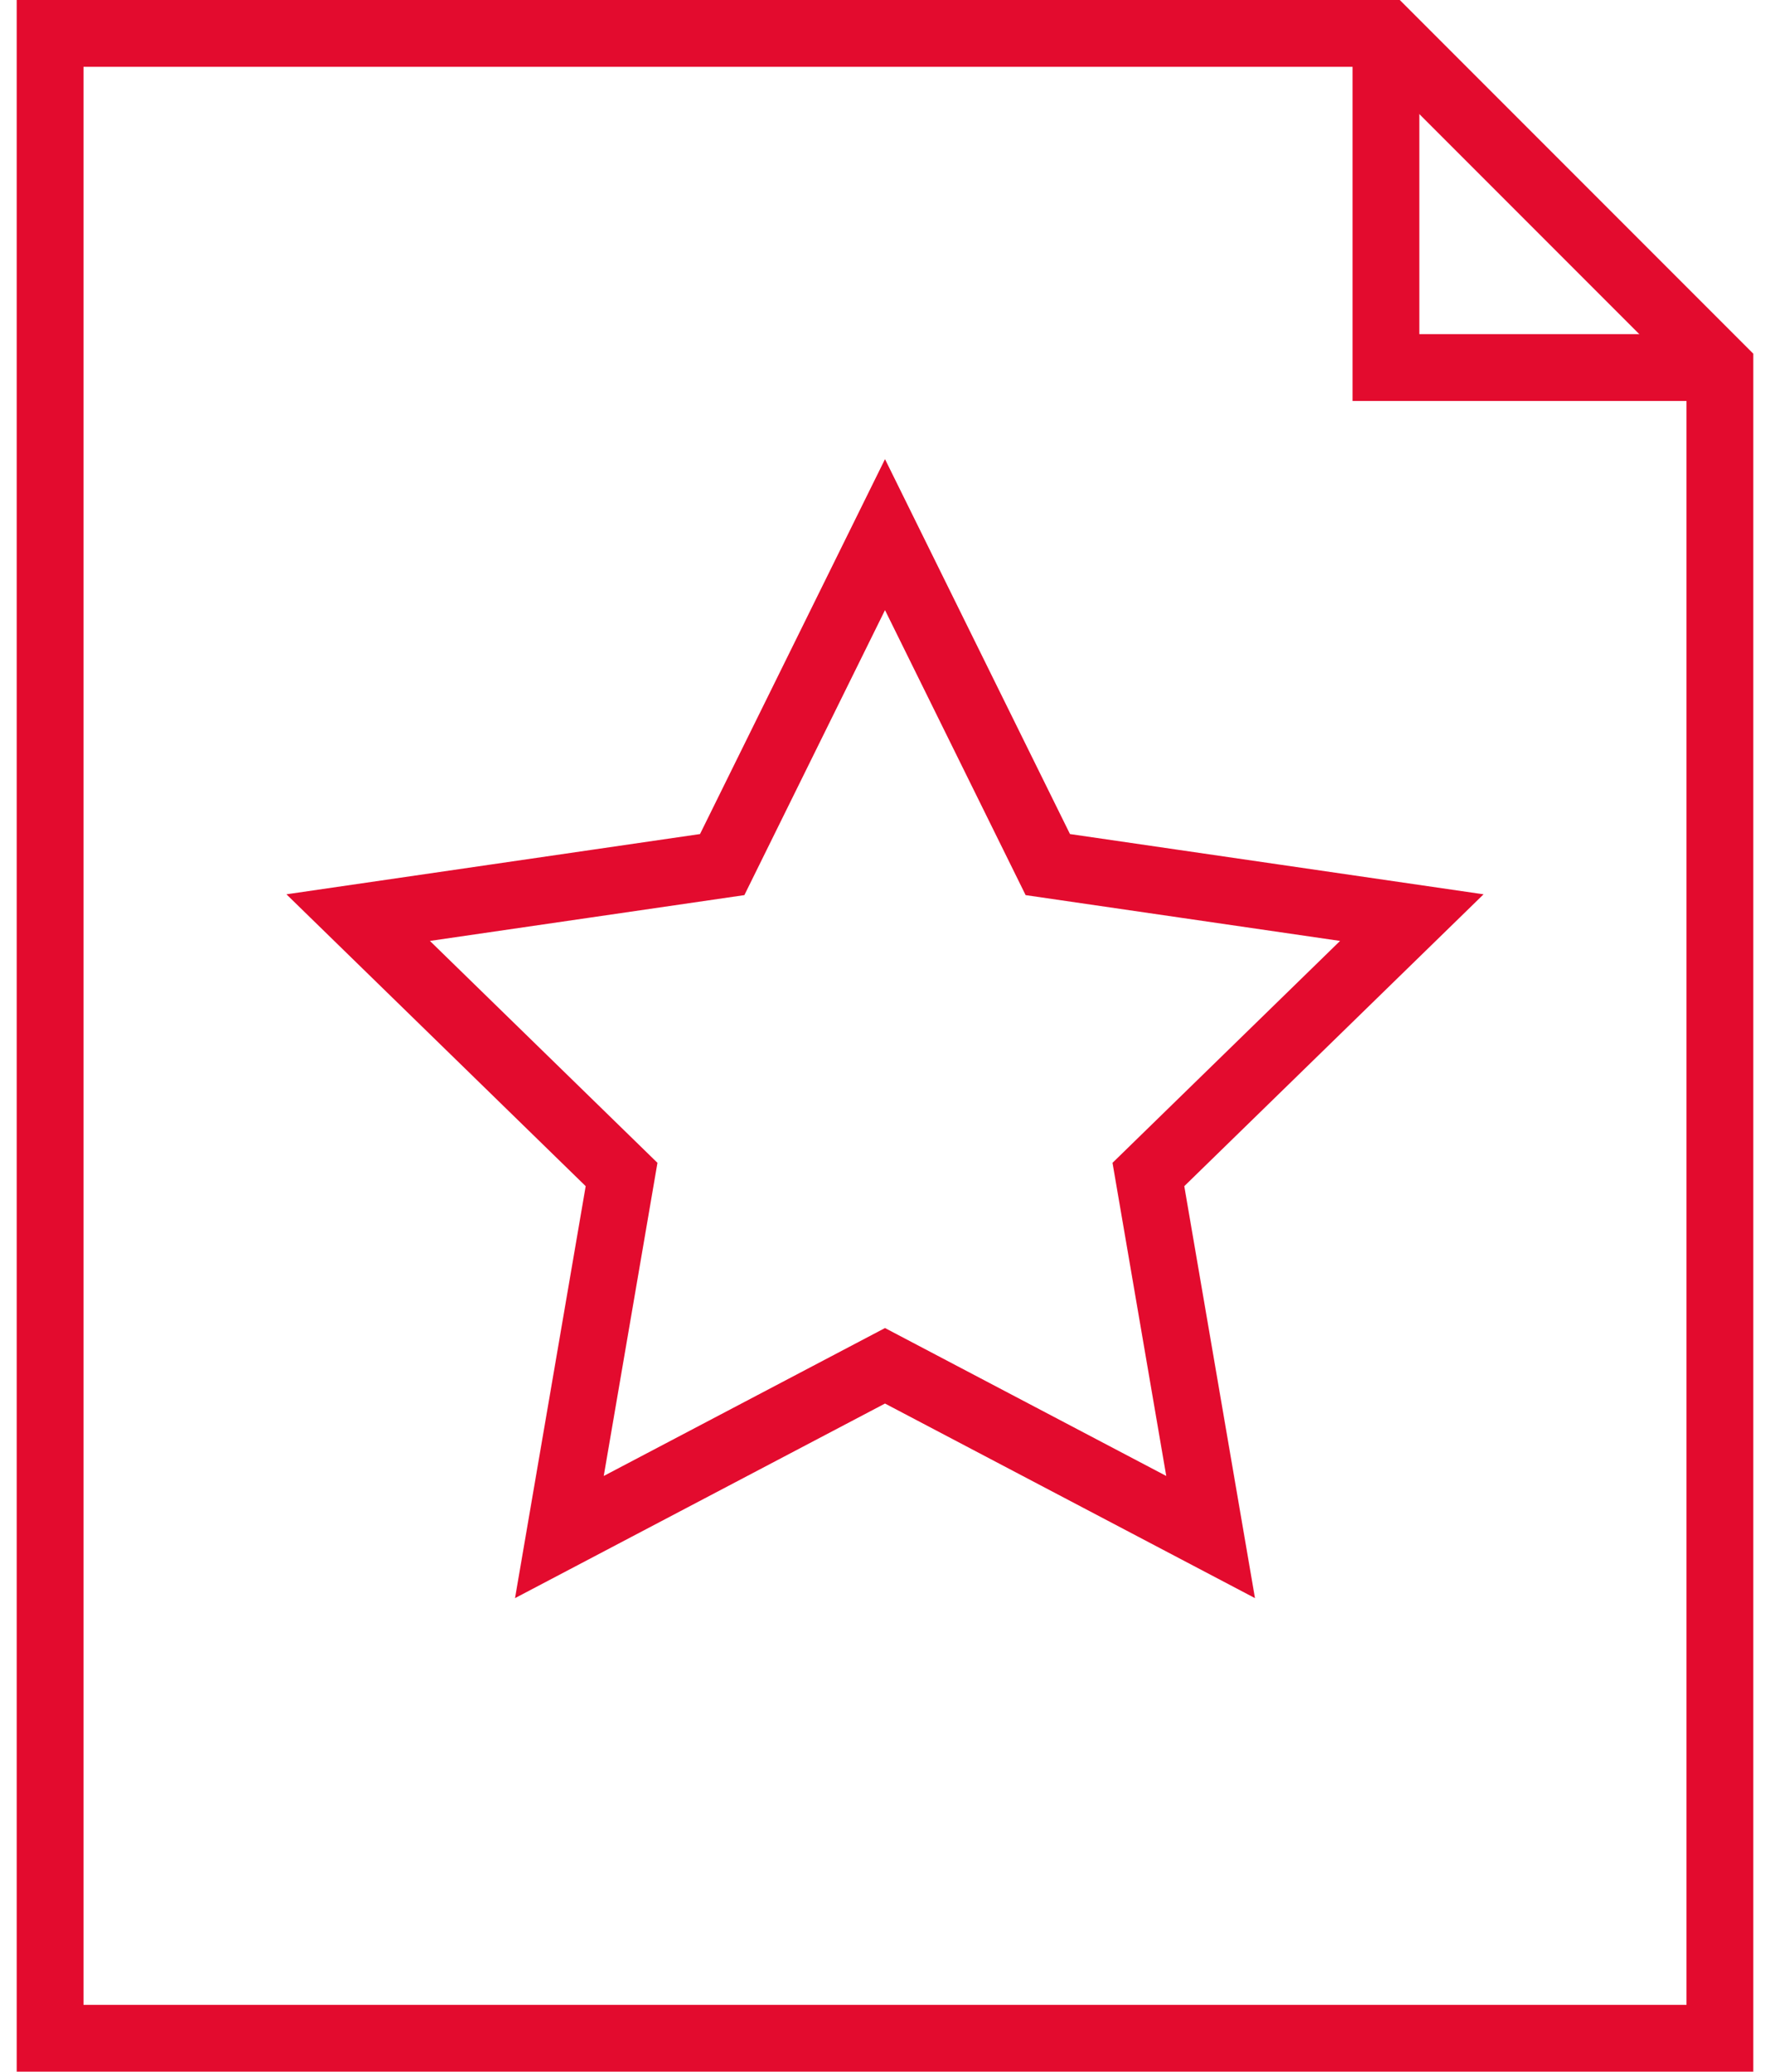 <svg xmlns="http://www.w3.org/2000/svg" width="53" height="62" viewBox="0 0 53 62" fill="none"><path d="M41.5 1V11H51.5" stroke="#E30B2E" stroke-width="2" stroke-miterlimit="5"></path><path d="M51.5 11L41.5 1H1.5V61H51.5V11Z" stroke="#E30B2E" stroke-width="2" stroke-miterlimit="5"></path><path d="M26.5 40.875L16.75 46L18.612 35.15L10.725 27.462L21.625 25.875L26.5 16L31.375 25.875L42.275 27.462L34.387 35.15L36.25 46L26.5 40.875Z" stroke="#E30B2E" stroke-width="2" stroke-miterlimit="5"></path></svg>